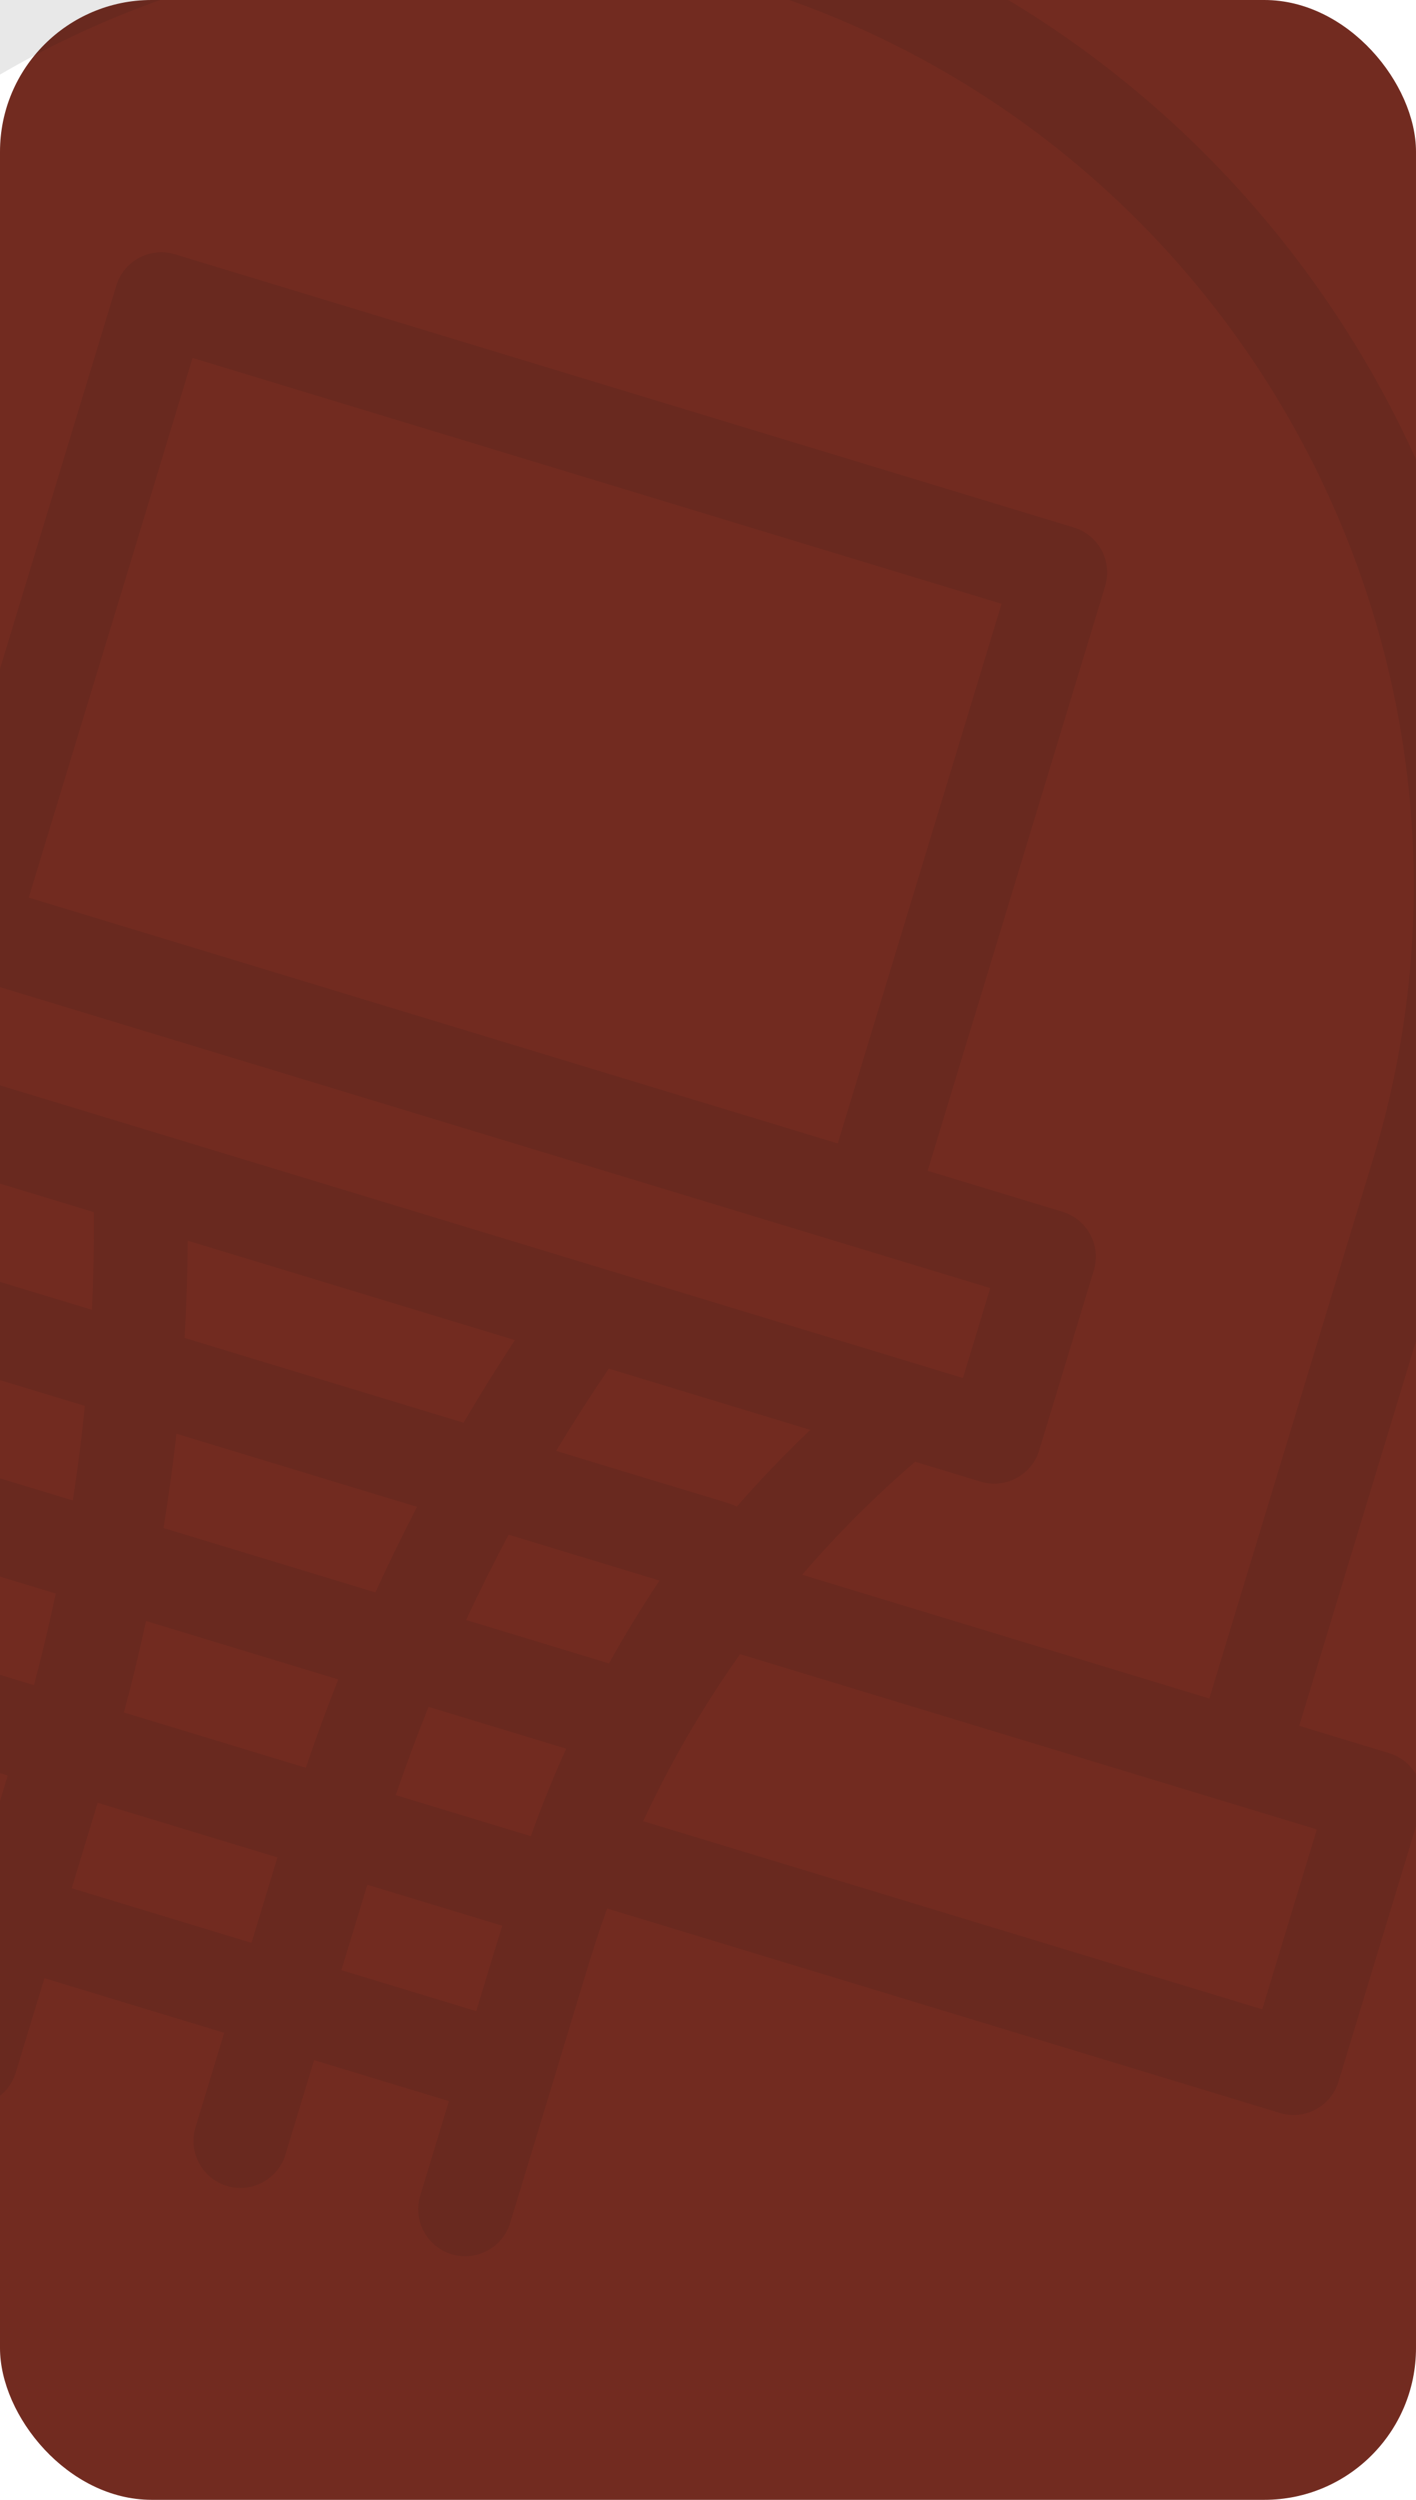 <?xml version="1.0" encoding="UTF-8"?> <svg xmlns="http://www.w3.org/2000/svg" width="280" height="494" viewBox="0 0 280 494" fill="none"><rect width="280" height="494" rx="30" fill="#722B20"></rect><path d="M274.681 346.445L256.906 341.047L289.298 234.396C322.118 126.334 261.233 12.309 153.157 -20.517C45.095 -53.337 -68.931 7.548 -101.756 115.625L-134.148 222.276L-151.923 216.877C-156.832 215.386 -162.019 218.158 -163.51 223.065L-179.706 276.391C-181.196 281.299 -178.426 286.487 -173.518 287.978L-40.491 328.381C-42.829 337.842 -43.594 339.32 -59.099 390.681C-60.59 395.589 -57.82 400.777 -52.911 402.268C-48.002 403.759 -42.815 400.987 -41.324 396.08L-35.656 377.416L-8.993 385.514L-14.662 404.178C-16.152 409.085 -13.382 414.274 -8.473 415.765C-3.565 417.255 1.623 414.484 3.114 409.576L8.782 390.912L44.333 401.71L38.664 420.374C37.173 425.281 39.944 430.47 44.852 431.961C49.76 433.451 54.949 430.68 56.439 425.772L62.108 407.108L88.77 415.206L83.102 433.87C81.611 438.778 84.382 443.967 89.29 445.457C94.198 446.948 99.386 444.177 100.877 439.269C116.544 387.997 116.737 386.315 120.059 377.143L253.086 417.546C257.994 419.037 263.183 416.266 264.673 411.358L280.869 358.032C282.36 353.125 279.589 347.936 274.681 346.445ZM-83.981 121.023C-54.212 23.011 49.746 -32.51 147.758 -2.741C245.77 27.027 301.291 130.985 271.523 228.997L239.131 335.648L158.613 311.193C165.496 303.203 172.964 295.737 180.957 288.857L193.903 292.789C198.811 294.28 203.999 291.509 205.49 286.601L216.287 251.051C217.778 246.143 215.007 240.954 210.099 239.464L183.436 231.366L218.528 115.827C220.019 110.919 217.247 105.731 212.34 104.24L34.588 50.254C29.679 48.763 24.492 51.533 23.001 56.442L-12.09 171.98L-38.753 163.882C-43.662 162.391 -48.849 165.163 -50.34 170.07L-61.137 205.621C-62.628 210.529 -59.858 215.717 -54.949 217.208L-42.004 221.14C-39.188 231.303 -37.133 241.661 -35.856 252.129L-116.373 227.674L-83.981 121.023ZM24.499 338.412C26.108 332.421 27.567 326.39 28.873 320.326L66.892 331.873C64.605 337.639 62.464 343.463 60.469 349.337L24.499 338.412ZM-40.663 202.132L-35.264 184.357L195.813 254.54L190.414 272.315L-40.663 202.132ZM165.661 225.967L5.685 177.379L38.077 70.728L198.053 119.316L165.661 225.967ZM-13.062 268.759L16.784 277.824C16.158 284.075 15.364 290.308 14.404 296.516L-13.858 287.933C-13.326 281.555 -13.06 275.159 -13.062 268.759ZM34.888 283.323L82.471 297.775C79.581 303.341 76.834 308.981 74.23 314.687L32.331 301.961C33.342 295.771 34.194 289.556 34.888 283.323ZM36.493 264.395C36.872 257.995 37.086 251.586 37.133 245.175L101.822 264.822C98.296 270.177 94.909 275.622 91.665 281.152L36.493 264.395ZM100.576 303.274L130.422 312.338C126.862 317.656 123.525 323.12 120.42 328.715L92.158 320.132C94.813 314.438 97.62 308.817 100.576 303.274ZM145.685 297.736C144.179 296.947 145.548 297.584 109.974 286.713C113.296 281.202 116.769 275.782 120.389 270.461L160.233 282.563C155.156 287.397 150.301 292.46 145.685 297.736ZM18.566 239.536C18.615 245.971 18.487 252.406 18.184 258.835C-17.71 247.998 -15.911 248.32 -17.626 248.135C-18.529 241.183 -19.747 234.276 -21.278 227.434L18.566 239.536ZM-16.194 306.638L11.025 314.905C9.749 320.97 8.314 327.007 6.716 333.011L-20.021 324.89C-19.975 324.739 -19.922 324.592 -19.884 324.438C-18.42 318.555 -17.189 312.618 -16.194 306.638ZM84.739 337.293L111.959 345.561C109.46 351.083 107.181 356.703 105.126 362.406C105.072 362.555 105.034 362.707 104.988 362.858L78.252 354.738C80.262 348.859 82.427 343.044 84.739 337.293ZM-159.231 272.902L-148.434 237.352L-34.381 271.992C-34.039 284.736 -34.854 297.485 -36.816 310.082L-159.231 272.902ZM-30.257 359.64C-26.868 348.453 -26.198 346.332 -25.146 342.749L1.535 350.852L-3.594 367.739L-30.257 359.64ZM14.181 373.137L19.31 356.251L54.86 367.048L49.731 383.935L14.181 373.137ZM67.507 389.333L72.635 372.447L99.316 380.55C98.12 384.374 97.39 386.857 94.169 397.431L67.507 389.333ZM249.597 397.072L127.182 359.892C132.557 348.331 138.97 337.282 146.342 326.881L260.395 361.521L249.597 397.072Z" fill="#181717" fill-opacity="0.1"></path></svg> 